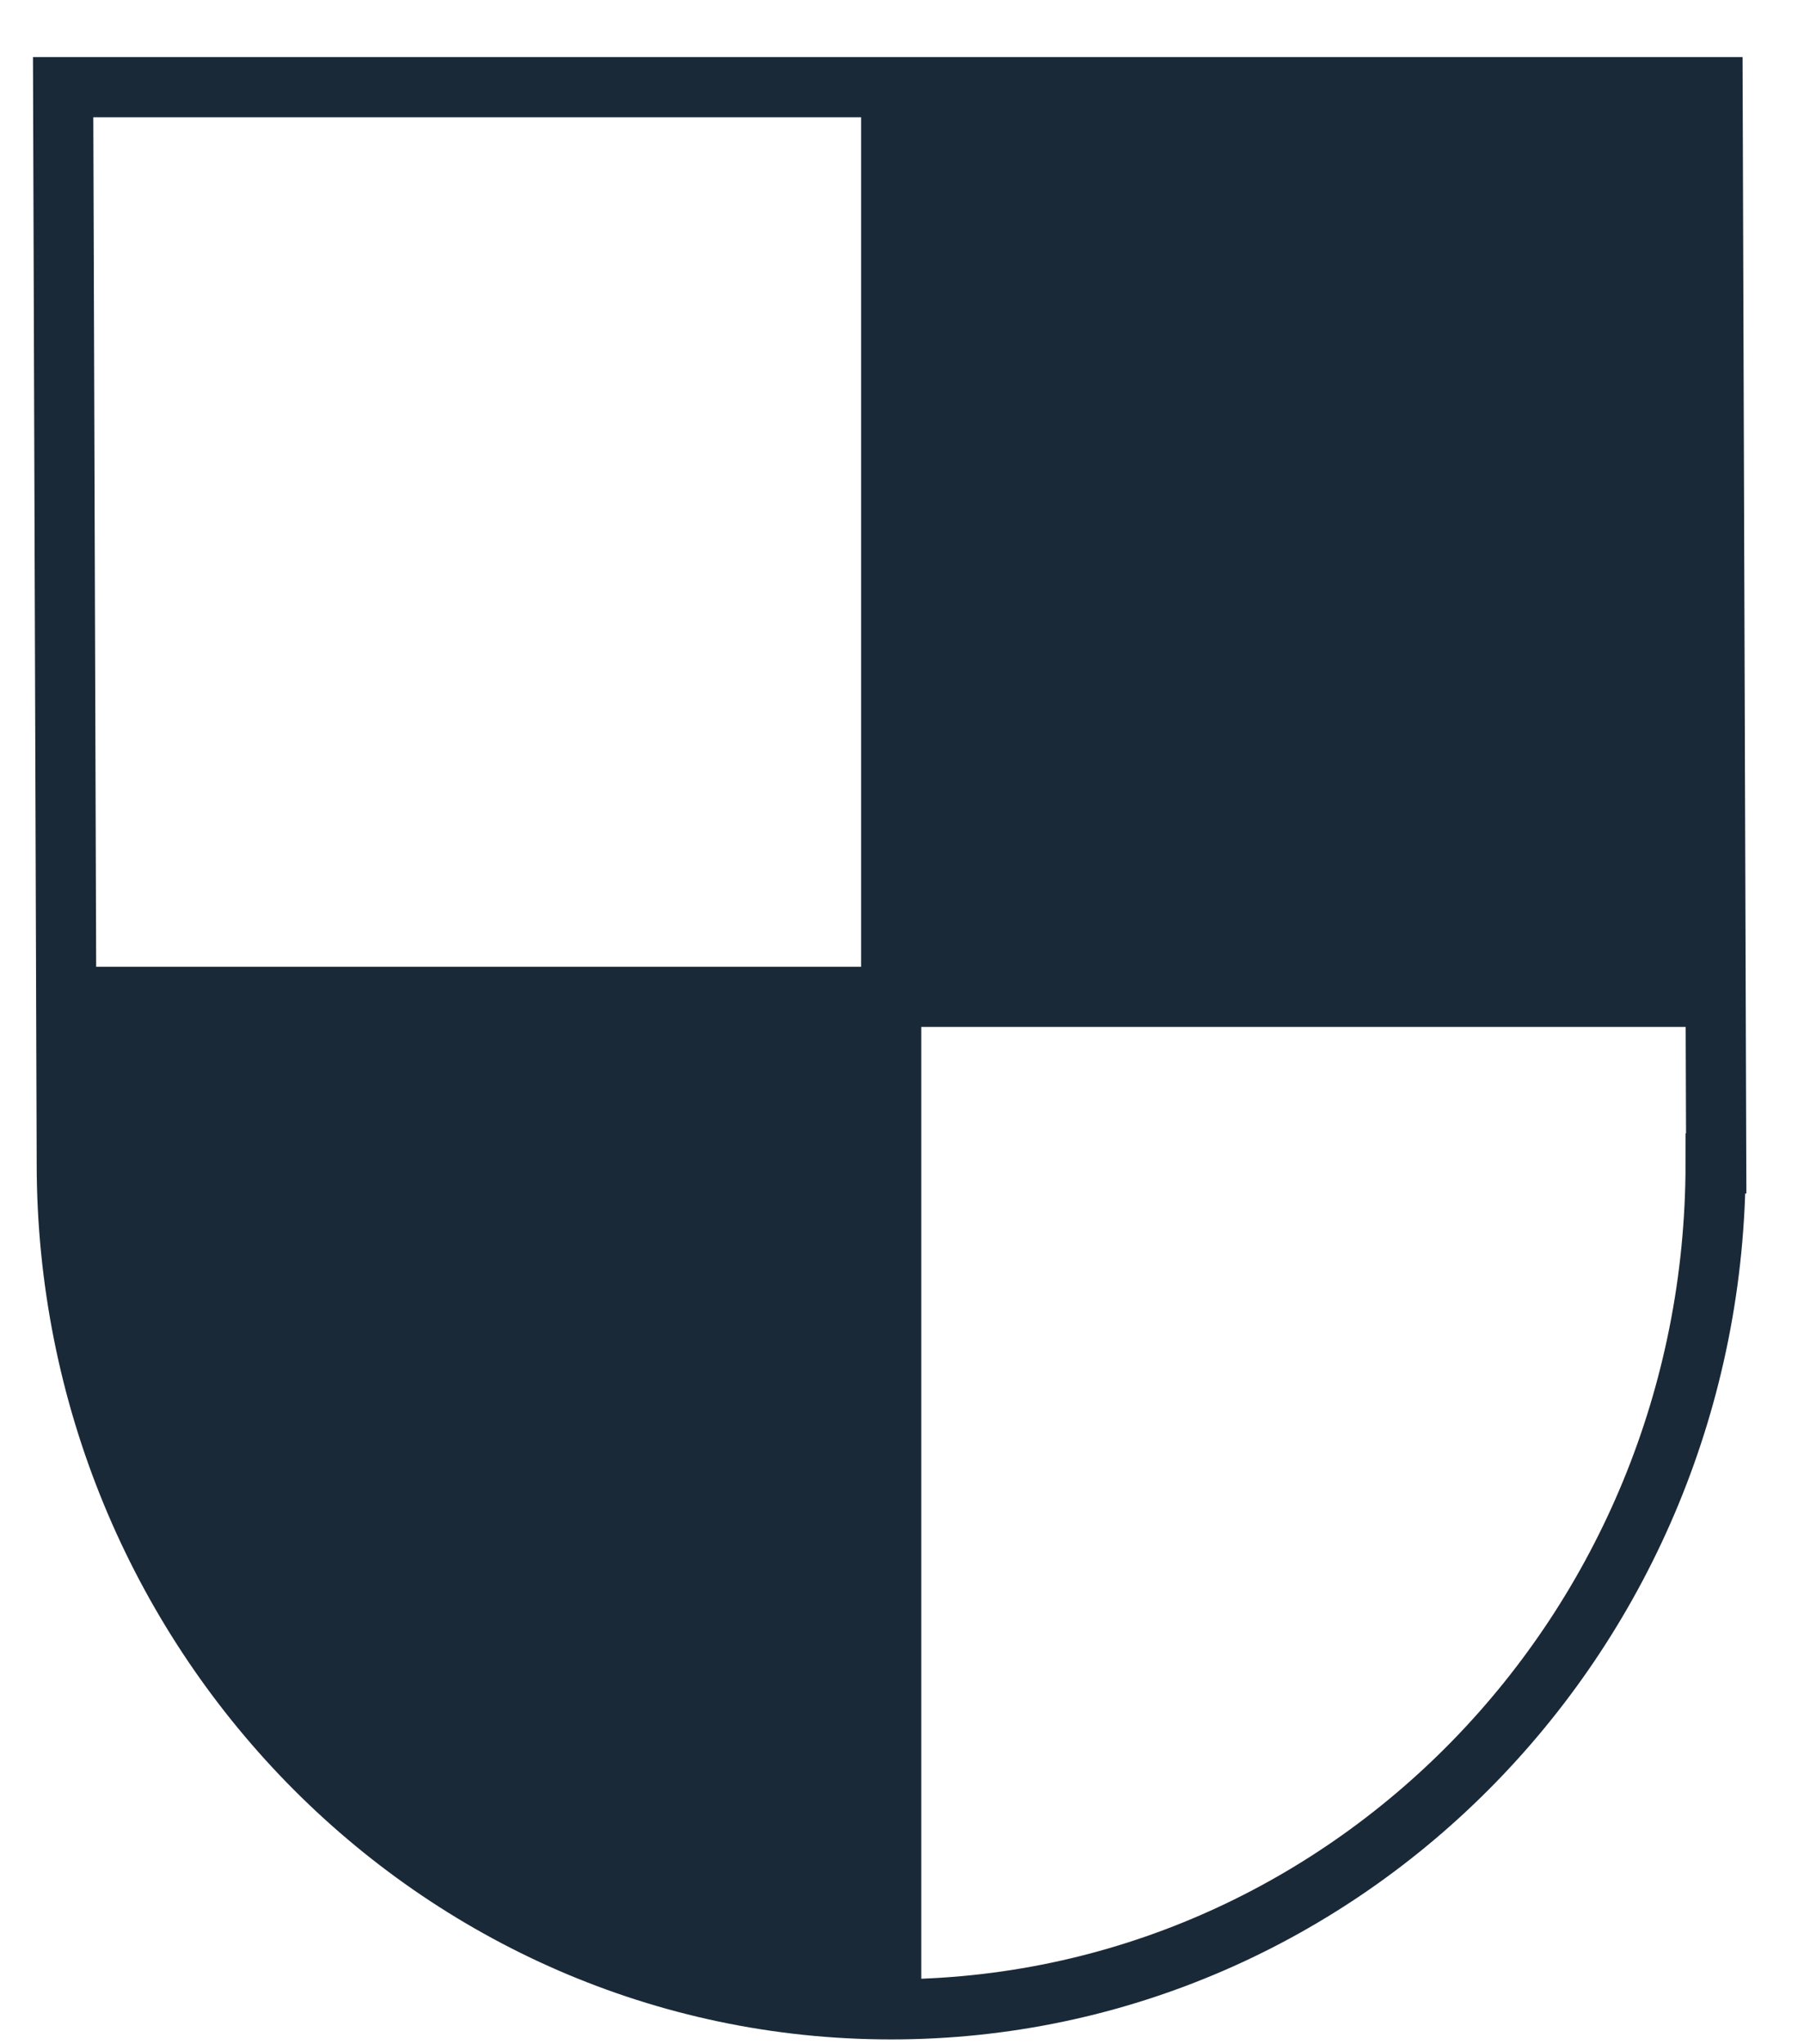 <svg width="30" height="34" viewBox="0 0 30 34" fill="none" xmlns="http://www.w3.org/2000/svg">
<g id="icon/">
<path id="Vector" d="M28.53 19.35C28.53 27.12 22.39 33.42 14.82 33.42C7.25 33.42 1.11 27.12 1.11 19.35L1.05 1.45H28.48L28.54 19.35H28.53Z" stroke="#1A2938" stroke-miterlimit="10"/>
<path id="Vector_2" d="M14.82 1.42V33.42" stroke="#1A2938" stroke-miterlimit="10"/>
<path id="Vector_3" d="M28.53 16.58H1.1" stroke="#1A2938" stroke-miterlimit="10"/>
<path id="Vector_4" d="M14.65 1.45L14.58 16.62L28.53 16.58L28.47 1.46L14.65 1.45Z" fill="#1A2938"/>
<path id="Vector_5" d="M0.73 16.95L1.56 23.06L4.38 28.6L9.27 32.26L14.62 33.42L14.56 16.95H0.73Z" fill="#1A2938"/>
</g>
</svg>
